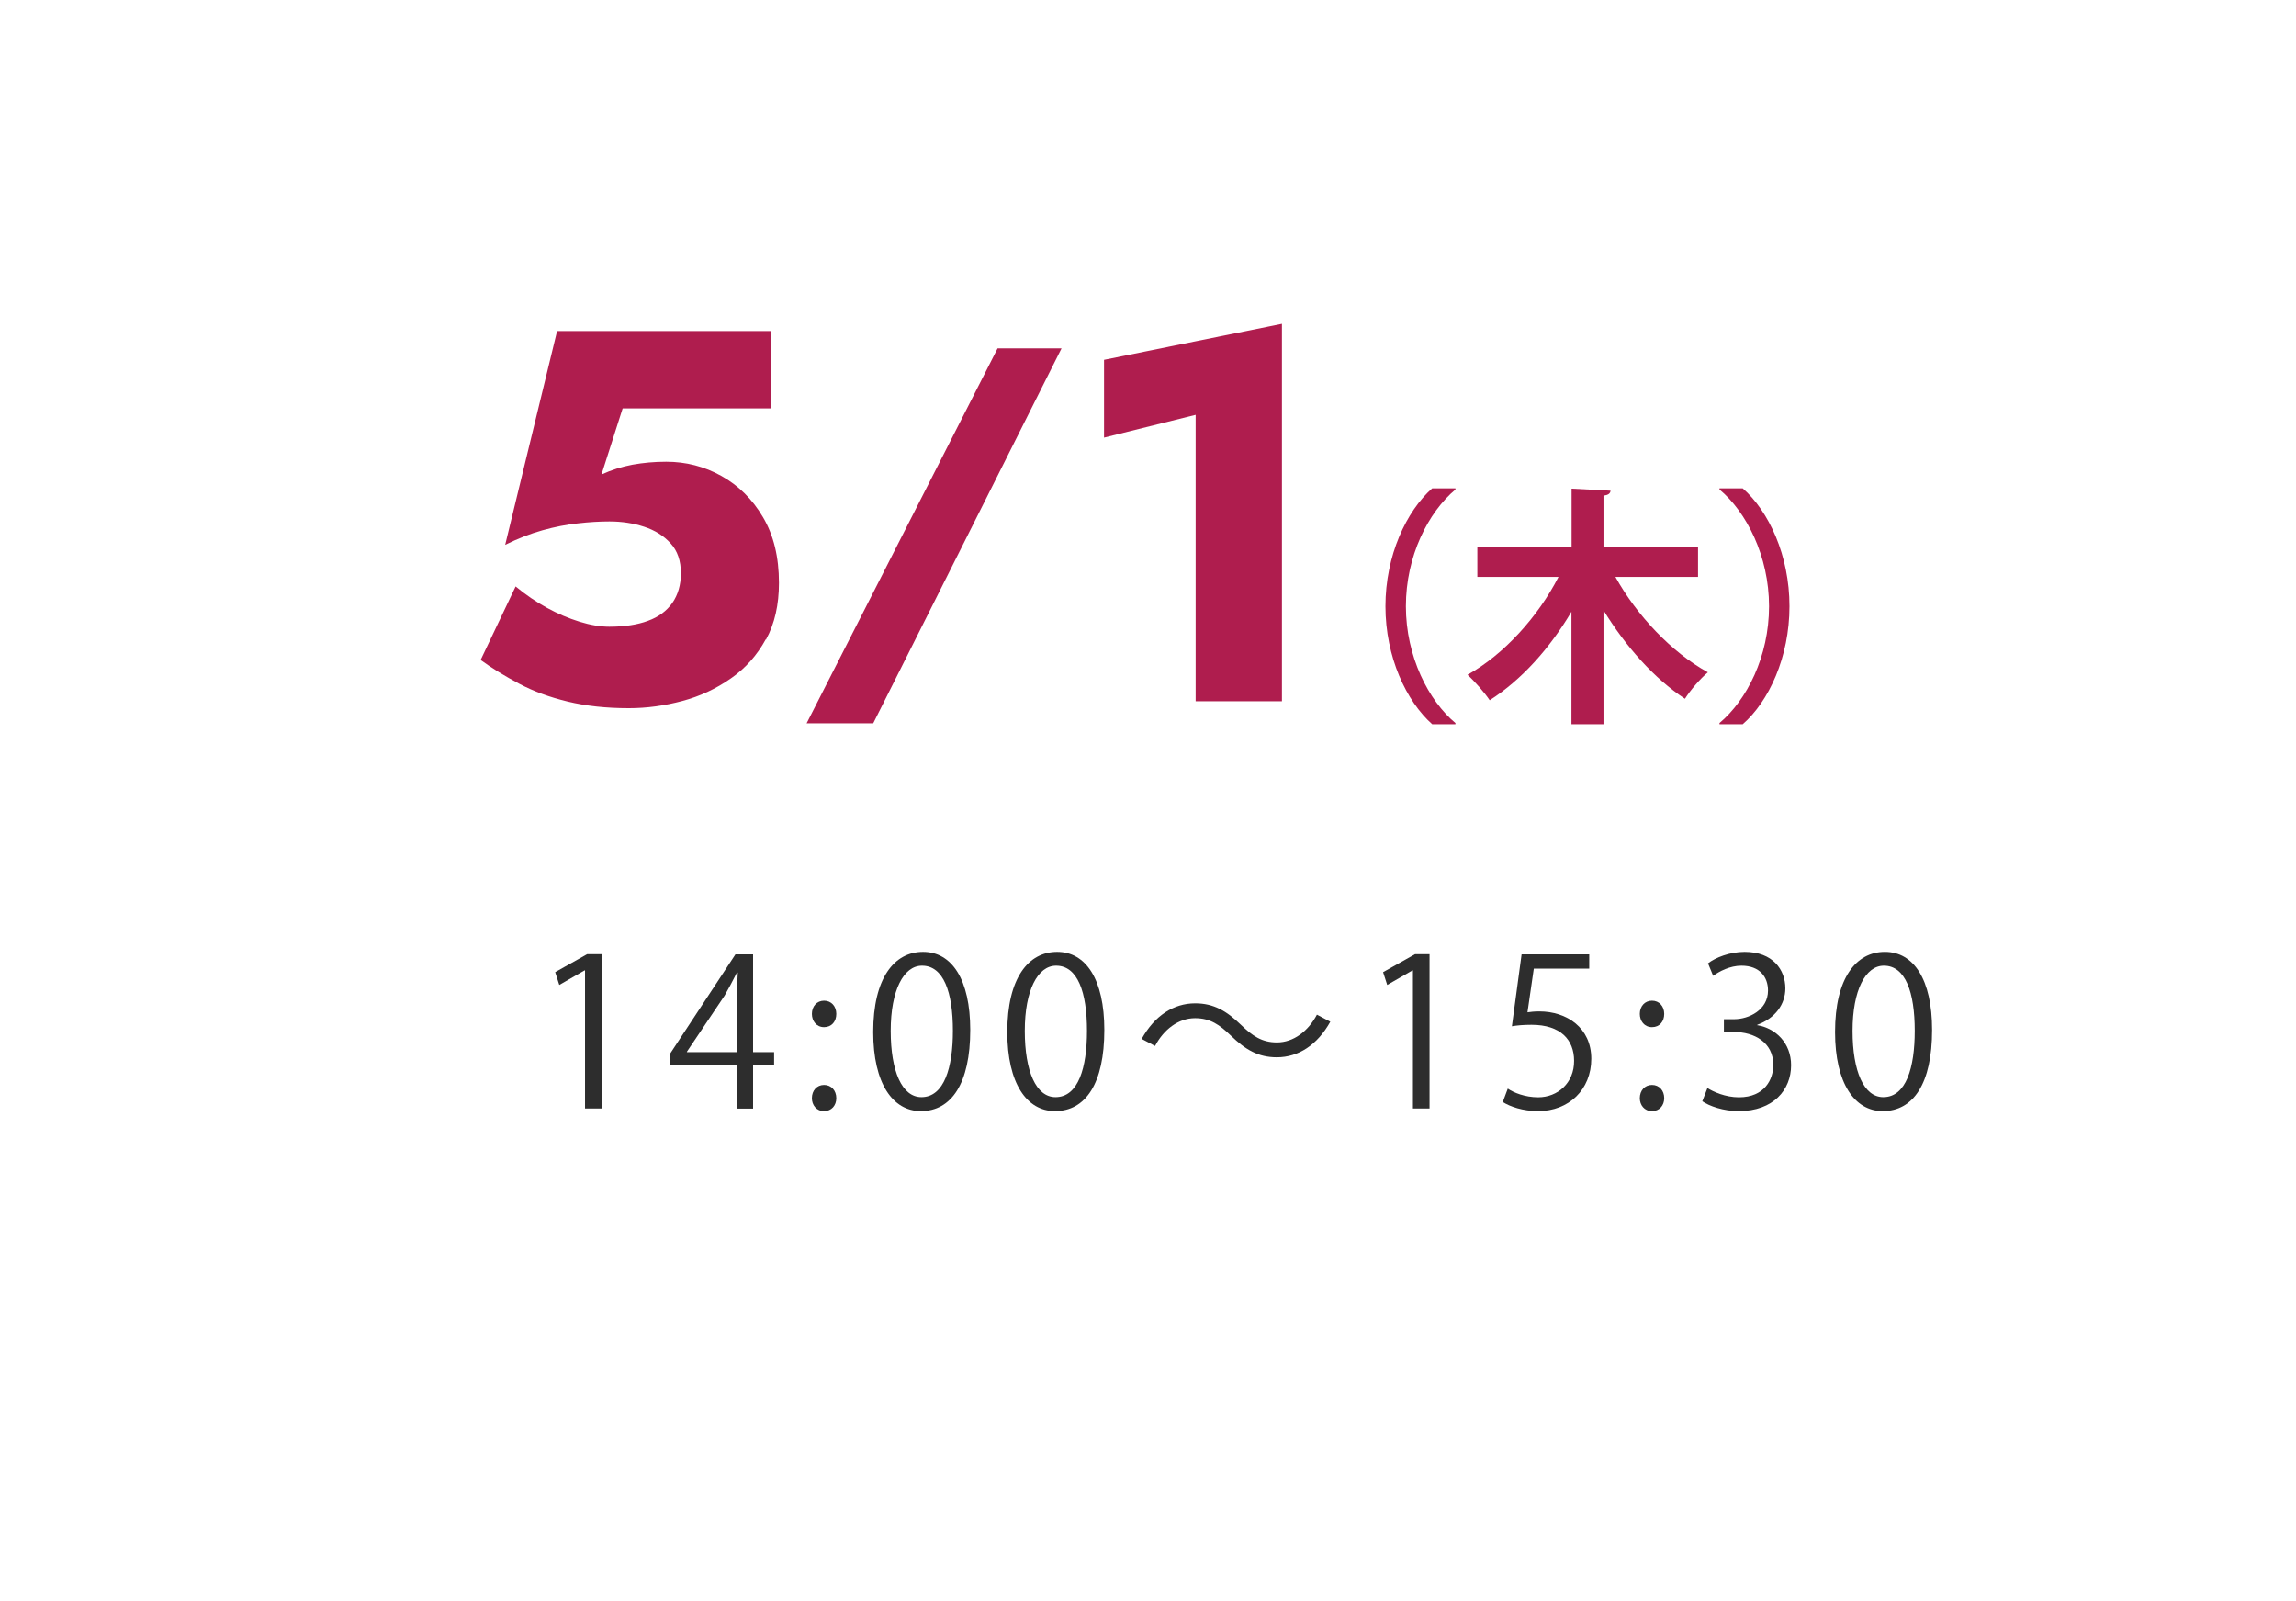 <?xml version="1.0" encoding="UTF-8"?>
<svg id="_レイヤー_1" data-name="レイヤー 1" xmlns="http://www.w3.org/2000/svg" viewBox="0 0 156.16 108.9">
  <defs>
    <style>
      .cls-1 {
        fill: #fff;
      }

      .cls-2 {
        fill: #af1d4e;
      }

      .cls-3 {
        fill: #2d2d2d;
      }
    </style>
  </defs>
  <rect class="cls-1" width="156.16" height="108.9"/>
  <g>
    <path class="cls-2" d="M52.08,43.48c-.59,1.08-1.38,1.97-2.38,2.66-1,.7-2.09,1.21-3.29,1.53-1.2,.32-2.41,.49-3.64,.49-1.54,0-2.92-.15-4.16-.45-1.24-.3-2.33-.7-3.29-1.21s-1.84-1.04-2.63-1.62l2.38-5c.7,.58,1.41,1.06,2.14,1.46,.73,.4,1.47,.71,2.21,.94,.74,.23,1.42,.34,2.02,.34,1.03,0,1.91-.13,2.63-.4,.72-.26,1.27-.67,1.66-1.22,.38-.55,.58-1.22,.58-2.02,0-.84-.23-1.52-.7-2.03-.47-.52-1.07-.89-1.8-1.13-.73-.24-1.52-.36-2.36-.36-.65,0-1.36,.04-2.14,.13-.78,.08-1.58,.24-2.41,.47-.83,.23-1.67,.56-2.54,.99l3.53-14.54h14.54v5.26h-10.08l-1.44,4.5c.67-.31,1.37-.53,2.11-.67,.73-.13,1.49-.2,2.29-.2,1.34,0,2.6,.32,3.76,.97,1.16,.65,2.11,1.58,2.83,2.81,.72,1.22,1.08,2.71,1.08,4.46,0,1.49-.29,2.77-.88,3.85Z"/>
    <path class="cls-2" d="M72.2,23.69l-12.81,25.5h-4.53l12.99-25.5h4.35Z"/>
    <path class="cls-2" d="M75.09,24.47l12.1-2.45v25.67h-5.87V28.21l-6.23,1.55v-5.29Z"/>
    <path class="cls-2" d="M98.99,33.29c-1.85,1.55-3.37,4.52-3.37,7.94s1.55,6.43,3.37,7.94v.08h-1.58c-1.75-1.55-3.18-4.56-3.18-8.02s1.43-6.48,3.18-8.02h1.58v.08Z"/>
    <path class="cls-2" d="M115.48,39.23h-5.61c1.44,2.6,3.81,5.13,6.29,6.49-.51,.42-1.21,1.24-1.56,1.8-2.11-1.39-4.04-3.57-5.54-6.02v7.75h-2.18v-7.65c-1.48,2.5-3.4,4.64-5.56,6.02-.34-.51-1.04-1.31-1.51-1.73,2.48-1.38,4.81-3.96,6.19-6.66h-5.52v-2.02h6.41v-3.98l2.65,.14c-.02,.19-.15,.29-.48,.34v3.5h6.43v2.02Z"/>
    <path class="cls-2" d="M116.95,49.17c1.85-1.55,3.37-4.52,3.37-7.94s-1.55-6.43-3.37-7.94v-.08h1.58c1.77,1.55,3.18,4.56,3.18,8.02s-1.41,6.48-3.18,8.02h-1.58v-.08Z"/>
  </g>
  <g>
    <path class="cls-3" d="M39.79,75.39v-9.4h-.03l-1.72,.99-.28-.87,2.17-1.22h.99v10.49h-1.13Z"/>
    <path class="cls-3" d="M51.23,75.39h-1.11v-2.94h-4.58v-.74l4.48-6.81h1.2v6.65h1.43v.9h-1.43v2.94Zm-4.51-3.84h3.4v-3.73c0-.57,.03-1.13,.06-1.68h-.06c-.32,.64-.57,1.09-.84,1.57l-2.56,3.81v.03Z"/>
    <path class="cls-3" d="M55.22,68.95c0-.52,.34-.9,.83-.9s.83,.38,.83,.9-.32,.9-.83,.9c-.53,0-.83-.43-.83-.9Zm0,5.73c0-.52,.34-.9,.83-.9s.83,.38,.83,.9c0,.49-.32,.88-.83,.88-.53,0-.83-.42-.83-.88Z"/>
    <path class="cls-3" d="M59.39,70.18c0-3.67,1.43-5.45,3.39-5.45s3.21,1.88,3.21,5.31c0,3.64-1.28,5.52-3.36,5.52-1.91,0-3.24-1.88-3.24-5.38Zm5.42-.08c0-2.62-.63-4.43-2.1-4.43-1.25,0-2.13,1.67-2.13,4.43s.77,4.51,2.09,4.51c1.55,0,2.14-2.02,2.14-4.51Z"/>
    <path class="cls-3" d="M68.51,70.18c0-3.67,1.43-5.45,3.39-5.45s3.21,1.88,3.21,5.31c0,3.64-1.27,5.52-3.36,5.52-1.91,0-3.24-1.88-3.24-5.38Zm5.42-.08c0-2.62-.63-4.43-2.1-4.43-1.25,0-2.13,1.67-2.13,4.43s.77,4.51,2.09,4.51c1.56,0,2.14-2.02,2.14-4.51Z"/>
    <path class="cls-3" d="M90.48,69.48c-.88,1.58-2.17,2.42-3.64,2.42-1.26,0-2.14-.52-3.12-1.47-.77-.74-1.4-1.19-2.44-1.19-1.13,0-2.13,.77-2.72,1.89l-.91-.48c.88-1.58,2.17-2.42,3.64-2.42,1.26,0,2.14,.52,3.12,1.47,.77,.74,1.41,1.19,2.44,1.19,1.13,0,2.13-.77,2.72-1.89l.91,.48Z"/>
    <path class="cls-3" d="M96.1,75.39v-9.4h-.03l-1.72,.99-.28-.87,2.17-1.22h.99v10.49h-1.13Z"/>
    <path class="cls-3" d="M108.09,64.9v.97h-3.77l-.43,2.97c.22-.03,.45-.06,.81-.06,1.86,0,3.53,1.11,3.53,3.22s-1.54,3.56-3.61,3.56c-1.05,0-1.93-.31-2.41-.62l.34-.91c.39,.27,1.16,.59,2.07,.59,1.32,0,2.45-.97,2.44-2.48,0-1.44-.93-2.45-2.89-2.45-.56,0-.99,.04-1.34,.1l.66-4.89h4.61Z"/>
    <path class="cls-3" d="M111.53,68.95c0-.52,.34-.9,.83-.9s.83,.38,.83,.9-.32,.9-.83,.9c-.53,0-.83-.43-.83-.9Zm0,5.73c0-.52,.34-.9,.83-.9s.83,.38,.83,.9c0,.49-.32,.88-.83,.88-.53,0-.83-.42-.83-.88Z"/>
    <path class="cls-3" d="M119.54,69.72c1.23,.21,2.28,1.21,2.28,2.72,0,1.67-1.2,3.12-3.56,3.12-1.05,0-2-.34-2.48-.67l.35-.9c.38,.25,1.22,.63,2.14,.63,1.76,0,2.34-1.23,2.34-2.2,0-1.54-1.3-2.24-2.67-2.24h-.69v-.87h.69c1.01,0,2.31-.63,2.31-1.95,0-.91-.55-1.69-1.81-1.69-.77,0-1.5,.38-1.92,.69l-.35-.85c.5-.39,1.48-.78,2.49-.78,1.92,0,2.77,1.22,2.77,2.48,0,1.08-.69,2.04-1.91,2.48v.04Z"/>
    <path class="cls-3" d="M124.81,70.18c0-3.67,1.43-5.45,3.39-5.45s3.21,1.88,3.21,5.31c0,3.64-1.27,5.52-3.36,5.52-1.9,0-3.24-1.88-3.24-5.38Zm5.42-.08c0-2.62-.63-4.43-2.1-4.43-1.25,0-2.13,1.67-2.13,4.43s.77,4.51,2.09,4.51c1.56,0,2.14-2.02,2.14-4.51Z"/>
  </g>
</svg>